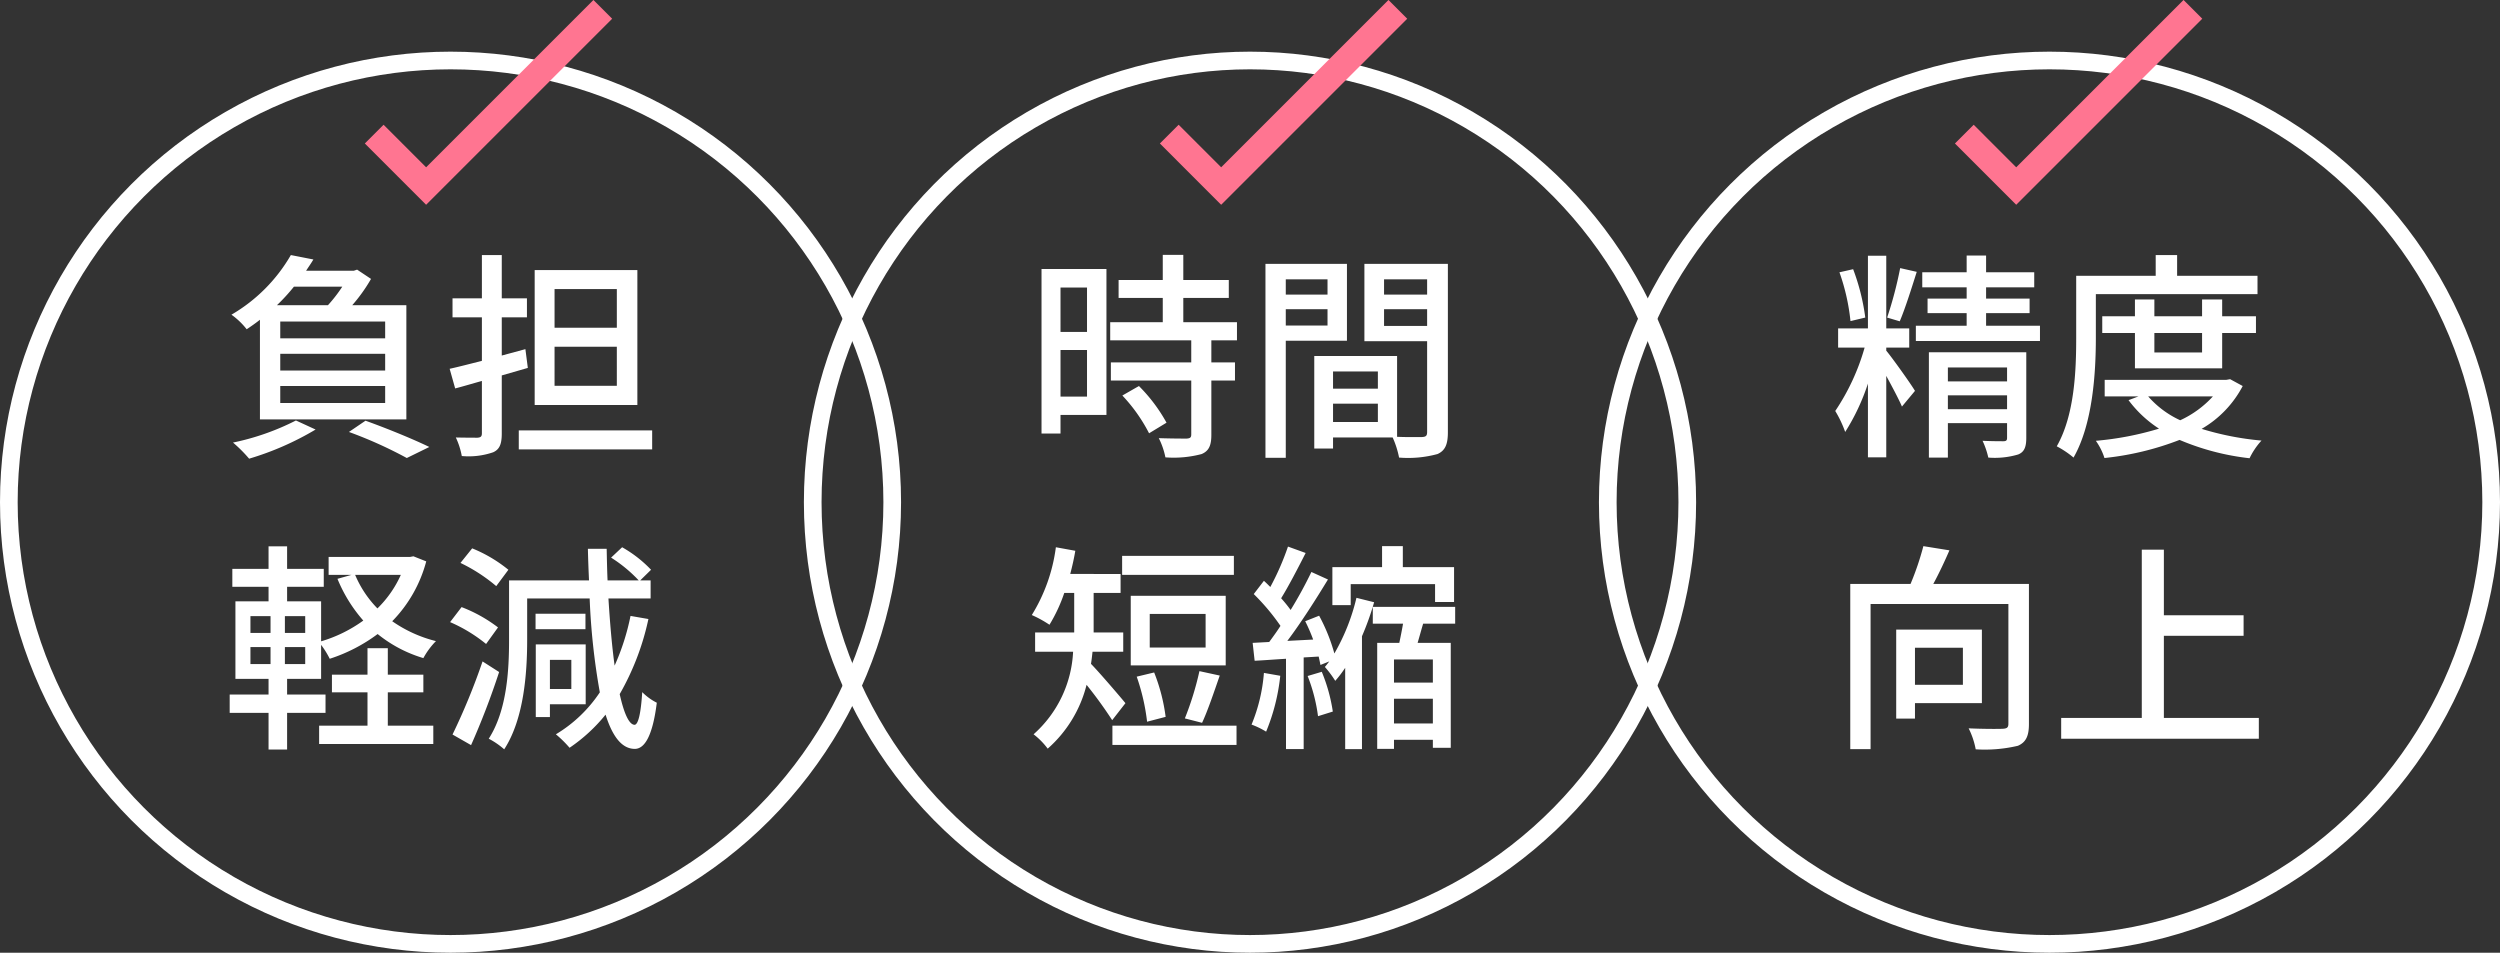 <svg xmlns="http://www.w3.org/2000/svg" width="283" height="107.848" viewBox="0 0 283 107.848"><rect x="0" y="0" width="283" height="107.848" fill="#333333" stroke="none"/><g transform="translate(-46 -6038.152)"><g transform="translate(-2 10)"><g transform="translate(48 6034)" fill="none" stroke="#fff" stroke-width="2"><circle cx="51" cy="51" r="51" stroke="none"/><circle cx="51" cy="51" r="50" fill="none"/></g><g transform="translate(139 6034)" fill="none" stroke="#fff" stroke-width="2"><ellipse cx="50.5" cy="51" rx="50.5" ry="51" stroke="none"/><ellipse cx="50.5" cy="51" rx="49.5" ry="50" fill="none"/></g><g transform="translate(229 6034)" fill="none" stroke="#fff" stroke-width="2"><circle cx="51" cy="51" r="51" stroke="none"/><circle cx="51" cy="51" r="50" fill="none"/></g></g><path d="M7.05-17.3v5.025h-3V-17.3Zm-3,12.35v-5.275h3V-4.95ZM9.25-19.4H1.9V-.775H4.05v-2.1h5.2Zm1.8,14.325A18.543,18.543,0,0,1,14.075-.8L16.05-2a18.412,18.412,0,0,0-3.125-4.15Zm12.975-6.25v-2.05H17.95v-2.75H23.1V-18.15H17.95V-21H15.625v2.85h-5v2.025h5v2.75H9.675v2.05H18.85v2.5H9.75v2.05h9.1v6.1c0,.35-.125.45-.525.475-.375,0-1.75,0-3.15-.05a8.655,8.655,0,0,1,.75,2.175,12.292,12.292,0,0,0,4.1-.375c.825-.35,1.1-.975,1.1-2.175v-6.15H23.8v-2.05H21.125v-2.5Zm10.25-6.9V-16.5H29.55v-1.725ZM29.55-13v-1.85h4.725V-13Zm6.925,1.725v-8.7H27.25V1.975h2.3v-13.25Zm4.2-1.675v-1.9H45.55v1.9Zm4.875-5.275V-16.5H40.675v-1.725ZM34.9-2.075V-4.15h5.075v2.075ZM39.975-7.8v1.95H34.9V-7.8ZM47.9-19.975H38.45v8.75h7.1V-.95c0,.425-.125.55-.575.575-.4,0-1.6.025-2.825-.025V-9.55H32.775V.925H34.9V-.325h6.75a10.414,10.414,0,0,1,.725,2.275,12.655,12.655,0,0,0,4.35-.4C47.625,1.15,47.9.4,47.9-.925ZM23.675,13.075H11.025v2.15h12.65Zm-3.2,10.375H14.15v-3.8h6.325ZM22.75,17.6H12v7.875H22.75ZM20.075,31.975c.625-1.325,1.35-3.475,2-5.35l-2.3-.5a34.278,34.278,0,0,1-1.65,5.35ZM15.95,31.3a20.731,20.731,0,0,0-1.3-5.025l-1.975.475a23.555,23.555,0,0,1,1.175,5.1ZM11.4,29.75c-.575-.7-2.9-3.425-3.9-4.45.075-.45.125-.925.175-1.375H11.15V21.75H7.8V17.275h3.05v-2.15H5.15c.225-.85.425-1.725.575-2.625l-2.2-.4A19.325,19.325,0,0,1,.8,19.775a12.81,12.81,0,0,1,2,1.1,17.87,17.87,0,0,0,1.675-3.6H5.6V21.75H1.175v2.175h4.3A13.338,13.338,0,0,1,1,33.275,8.221,8.221,0,0,1,2.6,34.9,14.236,14.236,0,0,0,7,27.675a48.2,48.2,0,0,1,2.9,4ZM9.925,32.3v2.175h14.05V32.3ZM36.9,16.275h9.55V18.3H48.6V14.35H42.8V11.975H40.45V14.35H34.825v4.3H36.9Zm-9.825,10.05a19.139,19.139,0,0,1-1.4,5.85,9.157,9.157,0,0,1,1.65.8,22.65,22.65,0,0,0,1.6-6.325Zm4.95.35a19.112,19.112,0,0,1,1.175,4.55l1.675-.525a19.154,19.154,0,0,0-1.25-4.5Zm5.525-8.85a23.17,23.17,0,0,1-2.5,6.3,20.157,20.157,0,0,0-1.725-4.275l-1.575.625a19.911,19.911,0,0,1,.9,2.075l-2.925.15c1.55-2.05,3.25-4.725,4.6-6.95L32.45,14.9a47.75,47.75,0,0,1-2.35,4.3,15.667,15.667,0,0,0-1.075-1.325c.85-1.375,1.9-3.4,2.775-5.125l-2-.725a29.95,29.95,0,0,1-2,4.575c-.25-.25-.475-.475-.725-.7l-1.15,1.5A24.592,24.592,0,0,1,28.95,21c-.425.675-.875,1.275-1.275,1.825l-1.875.1.225,2.025c1.05-.05,2.275-.15,3.55-.225V34.95h2V24.575l1.7-.1c.075.35.15.675.2.95l1-.4c-.175.225-.325.425-.5.625a11.715,11.715,0,0,1,1.175,1.575,13.472,13.472,0,0,0,1.125-1.475v9.2h1.9V22.175a30.986,30.986,0,0,0,1.375-3.85Zm8.65,9.6H41.8V24.8h4.4ZM41.8,32.05v-2.8h4.4v2.8Zm6.925-11.3v-1.9H39.4v1.9h3.425c-.125.725-.275,1.475-.425,2.175H39.9v12h1.9V33.9h4.4v.9h2.025V22.925h-3.75c.2-.675.4-1.425.625-2.175Z" transform="translate(162 6088)" fill="#fff"/><path d="M8.1-19.5a44.613,44.613,0,0,1-1.475,5.6l1.425.425c.6-1.4,1.325-3.7,1.925-5.6ZM4.15-13.9a24.389,24.389,0,0,0-1.375-5.475l-1.55.35A23.72,23.72,0,0,1,2.475-13.5Zm2.375,3.4h2.6v-2.175h-2.6V-20.9H4.45v8.225H1.075V-10.5h3A25.092,25.092,0,0,1,.75-3.325,12.854,12.854,0,0,1,1.875-.95,24.358,24.358,0,0,0,4.45-6.425v8.35H6.525V-7.3C7.2-6.05,7.95-4.65,8.3-3.825L9.775-5.6c-.45-.775-2.65-3.85-3.25-4.55ZM13.5-3.525V-5.1h6.7v1.575ZM20.2-8.25v1.575H13.5V-8.25Zm2.175-1.725H11.35V1.95H13.5v-3.9h6.7V-.275C20.2,0,20.1.1,19.775.1c-.275,0-1.35,0-2.35-.05a8.987,8.987,0,0,1,.65,1.9A9.269,9.269,0,0,0,21.45,1.6c.7-.275.925-.85.925-1.875Zm-4.55-3V-14.4H22.75v-1.65H17.825v-1.275h5.45v-1.7h-5.45v-1.9h-2.2v1.9H10.6v1.7h5.025v1.275H11.2v1.65h4.425v1.425H9.875v1.725h14.05v-1.725ZM30.25-16.55h18.3v-2.075h-9.1v-2.35H37.025v2.35h-9v7.05c0,3.625-.175,8.7-2.2,12.25a10.522,10.522,0,0,1,1.9,1.275c2.175-3.8,2.525-9.6,2.525-13.525Zm12.025,4.4v2.2h-5.4v-2.2Zm2.275,4v-4h3.825v-1.9H44.55v-1.9H42.275v1.9h-5.4v-1.9h-2.2v1.9h-3.7v1.9h3.7v4ZM43.5-4.975a11.522,11.522,0,0,1-3.7,2.7,10.755,10.755,0,0,1-3.625-2.7Zm1.95-1.95-.425.075H31.25v1.875h3.825L33.95-4.55A13.308,13.308,0,0,0,37.4-1.325,34.856,34.856,0,0,1,30.25.05,7.127,7.127,0,0,1,31.225,2a32.819,32.819,0,0,0,8.5-2.05A28.293,28.293,0,0,0,47.65,2.025a8.278,8.278,0,0,1,1.35-2A32.872,32.872,0,0,1,42.225-1.3a12.058,12.058,0,0,0,4.65-4.85ZM15.2,23.475v4.2H9.775v-4.2Zm2.15,6.275V21.425H7.65V31.5H9.775V29.75Zm5.325-13.5H11.85c.625-1.15,1.275-2.525,1.825-3.8l-2.95-.475a31.961,31.961,0,0,1-1.45,4.275H2.45v18.7h2.3V18.525h15.6v13.55c0,.425-.15.55-.65.575-.475.025-2.2.025-3.85-.05a8.876,8.876,0,0,1,.8,2.375,16.271,16.271,0,0,0,4.775-.4c.925-.4,1.25-1.125,1.25-2.475ZM37.95,31.425v-9.3h9.025V19.8H37.95V12.375h-2.5v19.05H26.325v2.35H48.7v-2.35Z" transform="translate(253 6088)" fill="#fff"/><path d="M13.75-17.4a16.779,16.779,0,0,1-1.625,2.1H6.35a21.5,21.5,0,0,0,1.925-2.1Zm4.85,5.85H6.725v-1.9H18.6Zm0,3.65H6.725V-9.8H18.6Zm0,3.675H6.725V-6.15H18.6ZM4.425-2.375H21V-15.3H14.875A18.274,18.274,0,0,0,17-18.275l-1.575-1.05-.375.125H9.65c.275-.425.575-.85.825-1.275l-2.55-.5A18.538,18.538,0,0,1,1.2-14.225a8.324,8.324,0,0,1,1.725,1.65c.525-.35,1.025-.7,1.5-1.075ZM8.5-2.25A28.2,28.2,0,0,1,1.375.25,15.726,15.726,0,0,1,3.2,2.075a33,33,0,0,0,7.525-3.3Zm6,1.3A48.366,48.366,0,0,1,21.05,2L23.6.75C21.85-.1,18.95-1.3,16.375-2.225Zm30.325-11.8h-7.05v-4.375h7.05Zm0,6.575h-7.05V-10.6h7.05Zm2.325-13.1H35.525V-4H47.15ZM34.75-8.2l-.275-2.125L31.8-9.6v-4.325h2.85v-2.15H31.8v-4.9H29.55v4.9H26.225v2.15H29.55V-9c-1.375.35-2.625.675-3.65.9l.625,2.225c.95-.25,1.95-.55,3.025-.85V-.8c0,.375-.15.475-.5.5-.3,0-1.35,0-2.45-.025a8.55,8.55,0,0,1,.675,2.1,8.5,8.5,0,0,0,3.55-.425c.725-.325.975-.925.975-2.125V-7.35ZM33.725-1.125v2.15h15.1v-2.15ZM18.9,28.525h4.025v-2H18.9v-3H16.6v3H12.575v2H16.6V32.3H11.125v2.075H24.05V32.3H18.9Zm1.475-13.3a12.367,12.367,0,0,1-2.65,3.8,12.165,12.165,0,0,1-2.525-3.8ZM9.55,21.8H7.25V19.9h2.3Zm0,3.525H7.25V23.4h2.3ZM3.35,23.4H5.625v1.925H3.35Zm0-3.5H5.625v1.9H3.35ZM21.8,13.125l-.4.075H12.2v2.025h2.6l-1.6.45A16.727,16.727,0,0,0,16.125,20.4a15.756,15.756,0,0,1-4.775,2.35V18.225H7.5v-1.65h4.15V14.55H7.5V12H5.4v2.55H1.3v2.025H5.4v1.65H1.65V27H5.4v1.775H1V30.85H5.4V35H7.5V30.85h4.35V28.775H7.5V27h3.85V23.15a10,10,0,0,1,.975,1.575,18.627,18.627,0,0,0,5.425-2.8,15.064,15.064,0,0,0,5.175,2.725,8.55,8.55,0,0,1,1.425-1.925,14.953,14.953,0,0,1-4.95-2.25A15.278,15.278,0,0,0,23.25,13.7ZM32.55,14.65a16.007,16.007,0,0,0-4.1-2.425l-1.325,1.65a18.911,18.911,0,0,1,4.05,2.625Zm-1.175,6.525a16.478,16.478,0,0,0-4.125-2.3l-1.3,1.7a17.236,17.236,0,0,1,4.075,2.475Zm-1.75,3.85a73.56,73.56,0,0,1-3.4,8.275l2.1,1.2A86.4,86.4,0,0,0,31.5,26.225Zm10.05-.175v3.3H37.25v-3.3ZM41.3,29.875V23.1H35.65v8.225h1.6v-1.45Zm-.025-10.25h-5.65v1.75h5.65Zm5.1.25a26.484,26.484,0,0,1-1.8,5.625c-.3-2.175-.525-4.775-.7-7.6H48.65V15.85H47.475l1.225-1.2a14.042,14.042,0,0,0-3.275-2.55l-1.25,1.175A15.9,15.9,0,0,1,47.3,15.85H43.775c-.05-1.175-.075-2.375-.1-3.575H41.55c.025,1.225.075,2.425.125,3.575h-9.05V22.6c0,3.375-.225,7.95-2.3,11.175a8.668,8.668,0,0,1,1.75,1.2c2.25-3.45,2.6-8.7,2.6-12.375V17.9H41.75A77.077,77.077,0,0,0,42.9,28.525a15.566,15.566,0,0,1-4.975,4.75,12.8,12.8,0,0,1,1.55,1.525,18.748,18.748,0,0,0,4.075-3.75c.775,2.45,1.825,3.85,3.275,3.875.95.025,2-1,2.525-5.225a6.259,6.259,0,0,1-1.65-1.2c-.15,2.4-.45,3.7-.875,3.7-.625-.025-1.2-1.325-1.675-3.475a29.385,29.385,0,0,0,3.25-8.5Z" transform="translate(71 6088)" fill="#fff"/><path d="M-567.64,6113.332l5.876,5.877,20-20" transform="translate(836 -59.998)" fill="none" stroke="#ff7591" stroke-width="3"/><path d="M-567.64,6113.332l5.876,5.877,20-20" transform="translate(746 -59.998)" fill="none" stroke="#ff7591" stroke-width="3"/><path d="M-567.64,6113.332l5.876,5.877,20-20" transform="translate(656 -59.998)" fill="none" stroke="#ff7591" stroke-width="3"/></g></svg>